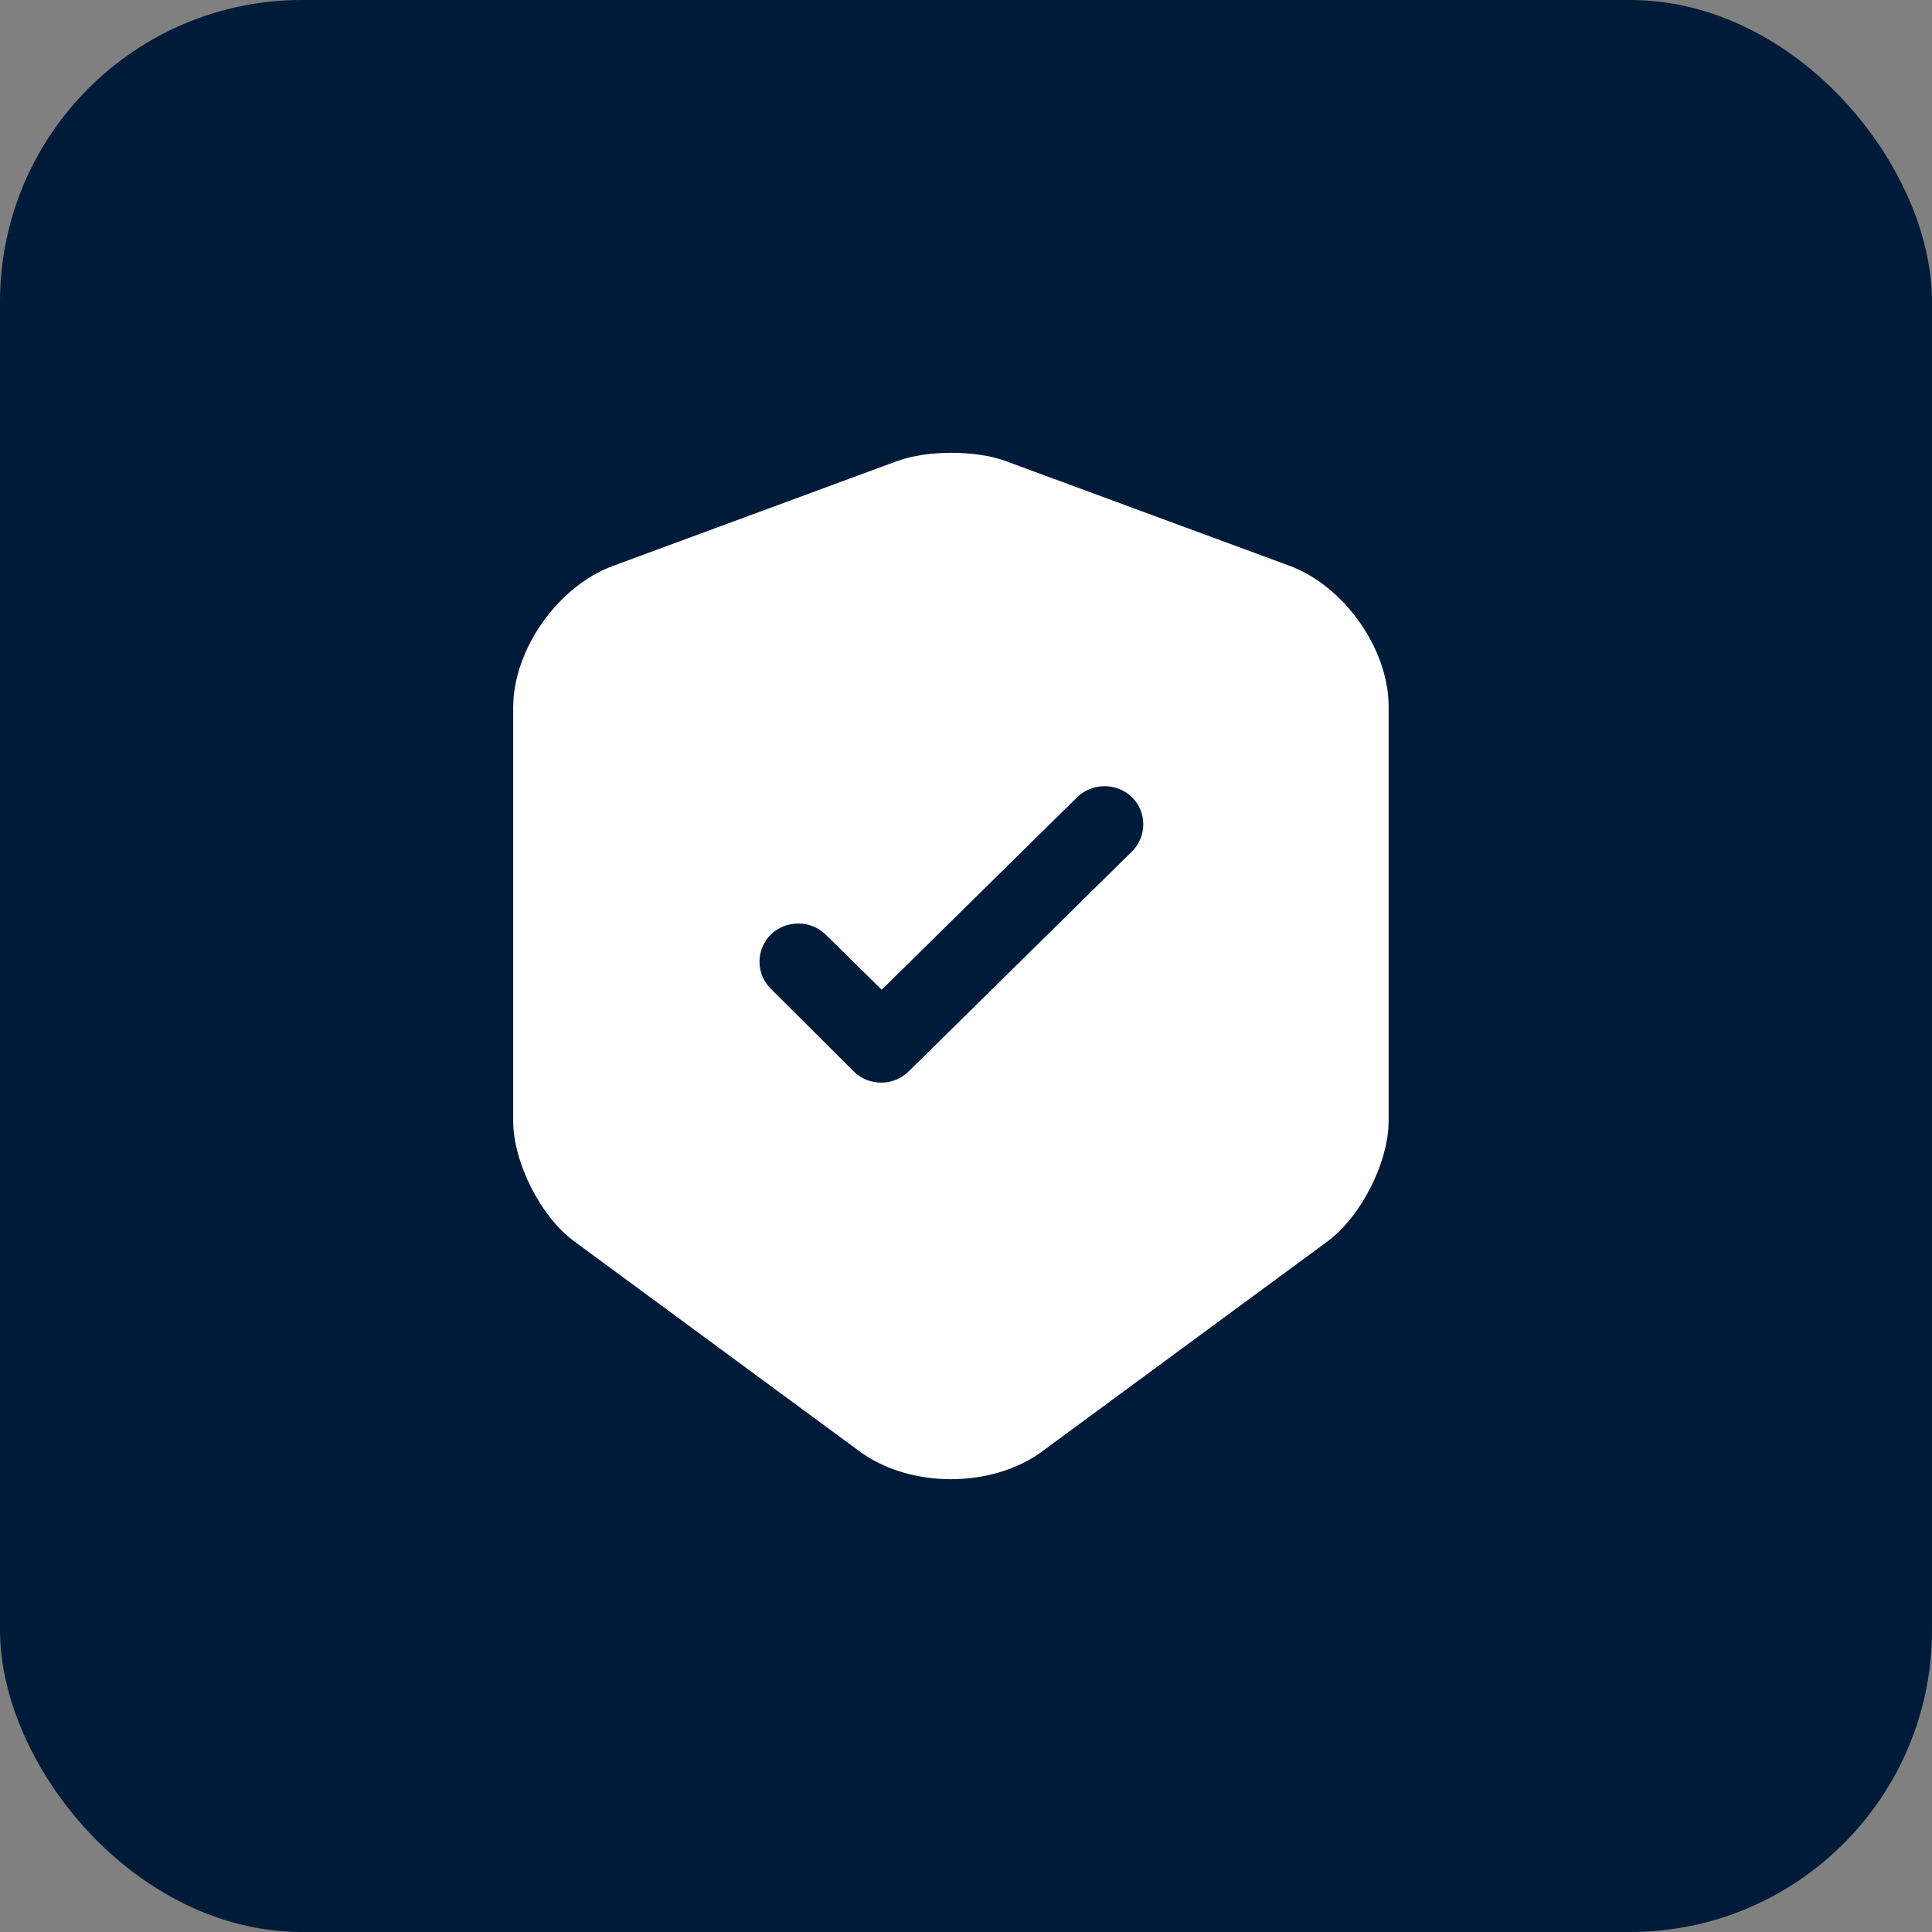 <?xml version="1.0" encoding="UTF-8"?> <svg xmlns="http://www.w3.org/2000/svg" width="64" height="64" viewBox="0 0 64 64" fill="none"><rect x="0" y="0" width="64" height="64" fill="#808080" stroke="none"/><rect width="64" height="64" rx="10" fill="#001B39"></rect><path d="M42.738 18.75L33.294 15.266C32.315 14.911 30.719 14.911 29.74 15.266L20.296 18.75C18.476 19.427 17 21.523 17 23.434V37.133C17 38.502 17.91 40.312 19.026 41.124L28.469 48.074C30.135 49.309 32.865 49.309 34.53 48.074L43.974 41.124C45.09 40.295 46 38.502 46 37.133V23.434C46.017 21.523 44.541 19.427 42.738 18.75ZM37.484 28.22L30.101 35.492C29.843 35.746 29.517 35.864 29.19 35.864C28.864 35.864 28.538 35.746 28.28 35.492L25.533 32.753C25.035 32.262 25.035 31.45 25.533 30.96C26.031 30.47 26.855 30.47 27.353 30.96L29.208 32.786L35.681 26.411C36.179 25.921 37.003 25.921 37.501 26.411C37.999 26.901 37.999 27.73 37.484 28.22Z" fill="white"></path></svg> 